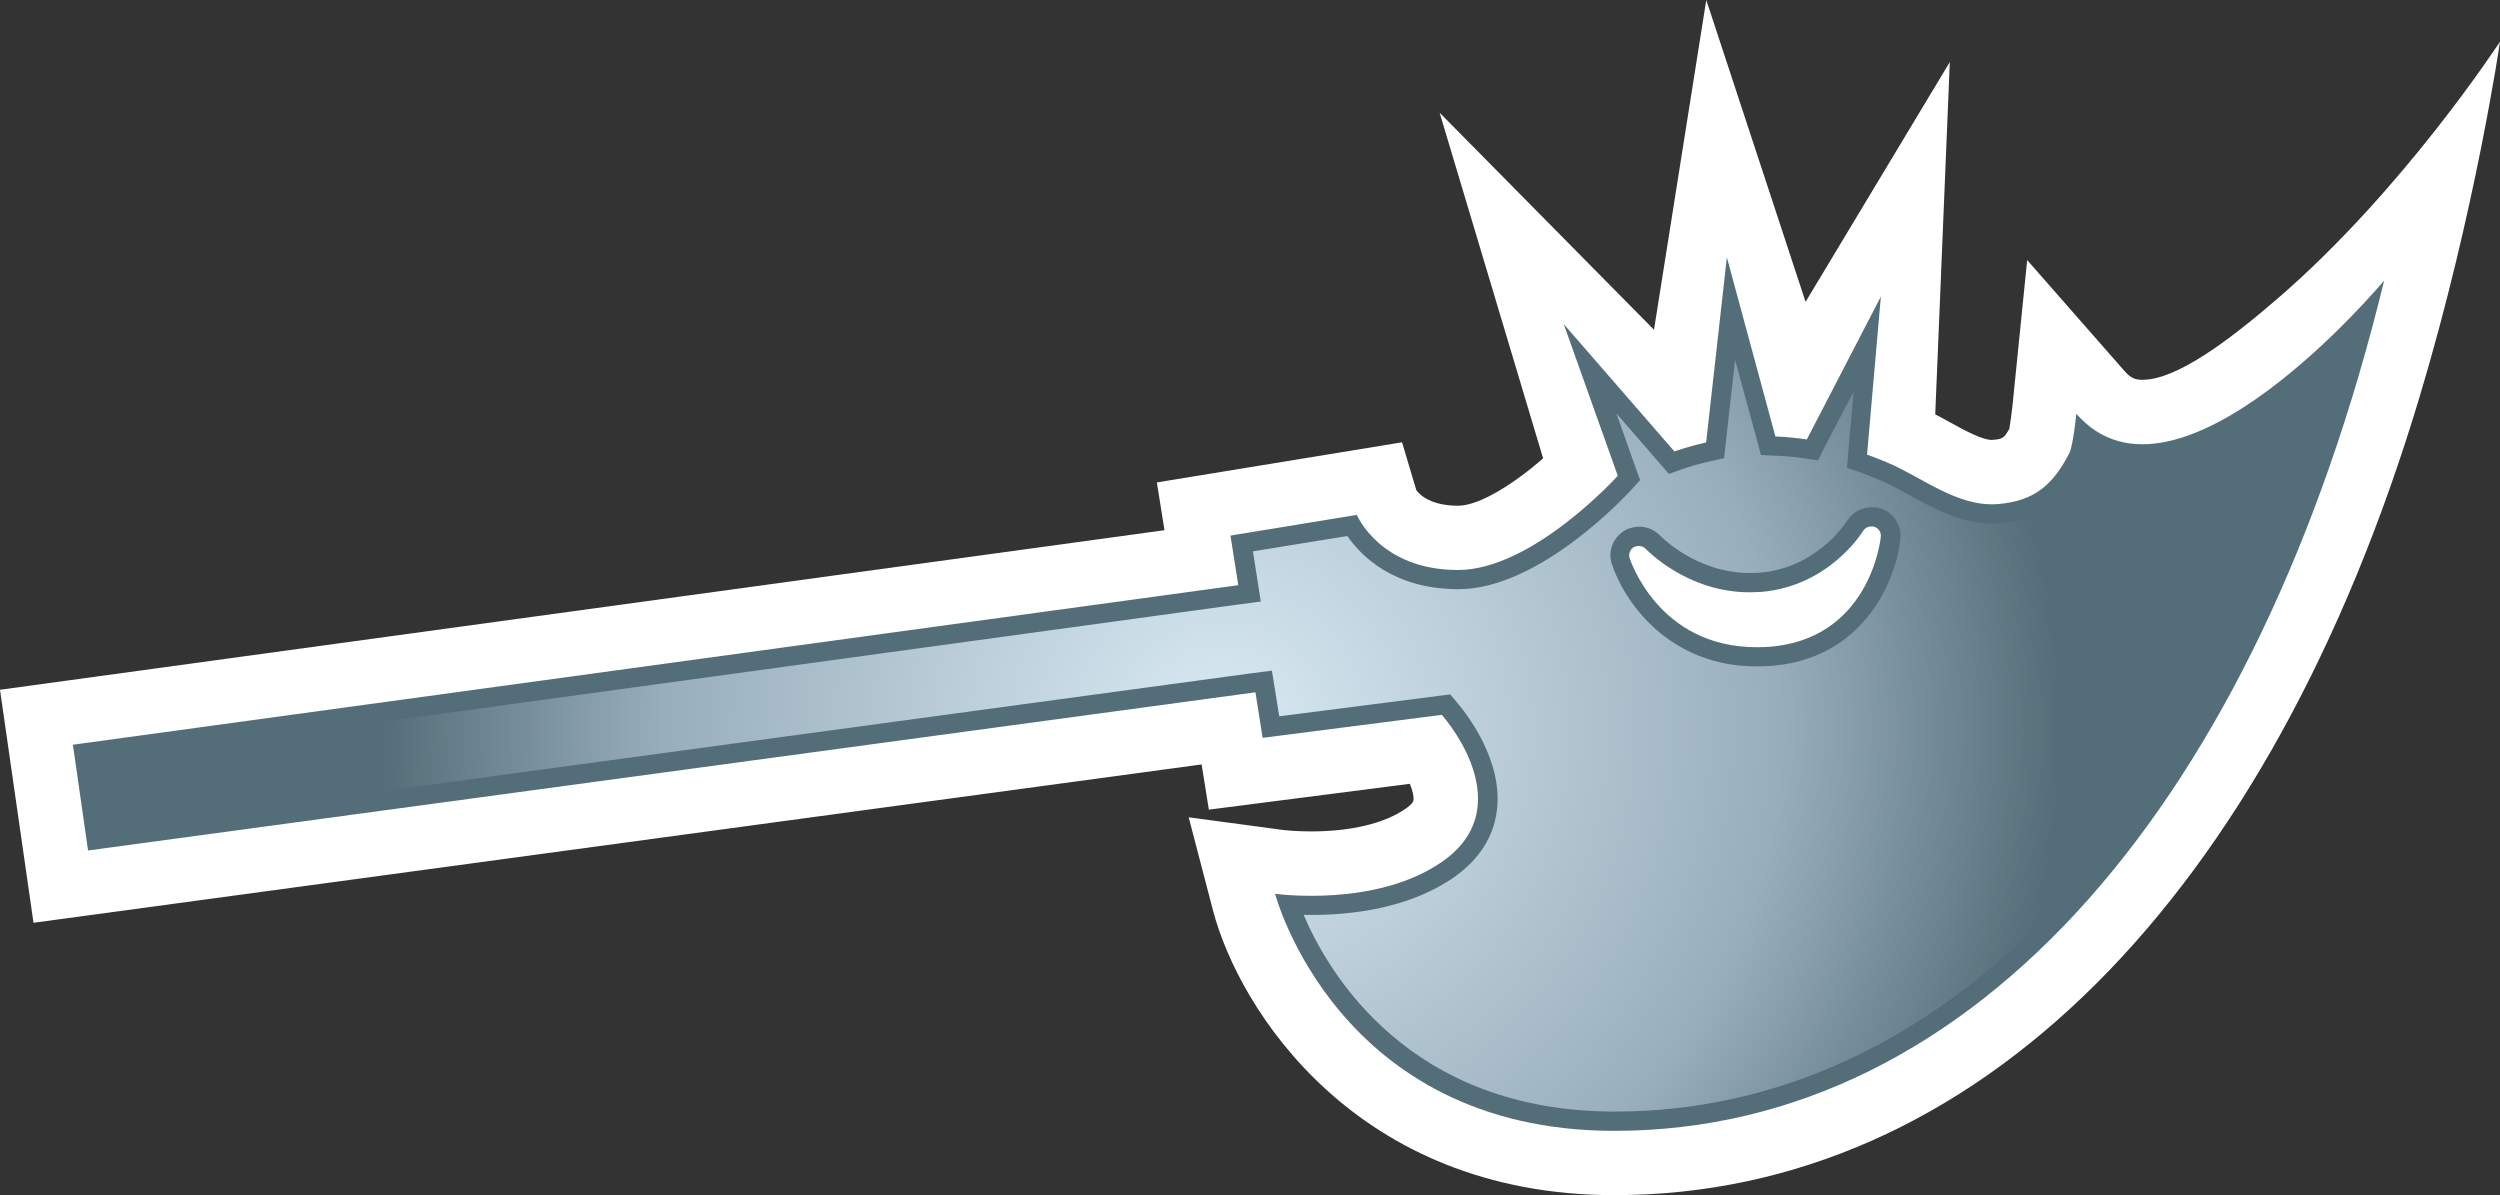 <?xml version="1.0" encoding="UTF-8" standalone="no"?>
<svg xmlns="http://www.w3.org/2000/svg" version="1.1" width="600" height="286.837">
  <rect width="100%" height="100%" fill="#333333" stroke="none"/>
  <radialGradient cx="0" cy="0" r="1" fx="0" fy="0" id="radialGradient892" gradientUnits="userSpaceOnUse" gradientTransform="matrix(21.856,0,0,-21.856,400.234,31.442)" spreadMethod="pad">
    <stop style="stop-color:#d9eaf3" offset="0"/>
    <stop style="stop-color:#99aebc" offset="0.663"/>
    <stop style="stop-color:#536e78" offset="1"/>
  </radialGradient>
  <path d="m 546.711,71.575 c -11.437,9.877 -24.203,19.578 -32.529,19.578 -1.588,0 -2.742,-0.323 -4.255,-2.058 l -23.4,-26.677 -3.572,35.335 c -0.213,1.763 -0.498,3.932 -0.72,5.16 -1.329,2.446 -1.837,2.483 -4.218,2.668 -2.308,0 -6.489,-2.271 -10.2,-4.329 -1.117,-0.619 -2.234,-1.228 -3.36,-1.8 L 467.954,14.889 433.338,72.443 409.505,0 396.96,79.145 345.508,27.046 l 24.84,82.966 c -6.738,5.88 -15.175,11.363 -20.409,11.363 -7.357,0 -9.738,-3.323 -10.025,-3.757 l -3.425,-11.465 -58.846,9.628 L 279.48,127.246 0,165.545 l 8.04,55.92 280.348,-38.003 1.735,10.855 48.24,-6.203 c 0.683,1.662 0.978,3.065 0.868,3.932 -0.074,0.757 -1.366,1.689 -1.948,2.086 -5.049,3.498 -13.089,5.409 -22.606,5.409 -3.609,0 -6.166,-0.286 -6.563,-0.323 l -22.828,-3.065 5.806,22.246 c 6.166,23.695 34.218,68.437 96.351,68.437 86.575,0 157.172,-71.243 193.265,-191.603 C 594.157,50.409 600,9.987 600,9.987 c 0,0 -23.114,35.557 -53.289,61.588" style="fill:#ffffff"/>
  <path d="m 421.588,155.335 1.874,-0.037 c 25.495,-1.191 27.942,-26.317 27.942,-26.575 0.074,-1.043 -0.572,-1.975 -1.588,-2.308 -0.249,-0.067 -0.462,-0.067 -0.683,-0.067 -0.831,0 -1.588,0.397 -2.012,1.117 -0.074,0.101 -8.012,13.228 -24.526,14.603 -0.932,0.037 -1.874,0.074 -2.778,0.074 -15,0 -24.692,-10.283 -24.803,-10.385 -0.47,-0.47 -1.043,-0.729 -1.698,-0.729 -0.397,0 -0.757,0.074 -1.154,0.258 -0.895,0.498 -1.329,1.551 -1.08,2.557 0.074,0.222 6.748,21.489 30.508,21.489 m -75.545,16.228 -43.015,5.52 -1.726,-10.929 -280.172,37.966 -3.637,-25.385 279.692,-38.289 -1.874,-11.898 30.323,-4.975 c 0,0 5.52,13.228 24.268,13.228 17.963,0 38.363,-22.606 38.363,-22.606 l -12.978,-36.415 26.575,30.572 c 2.345,-0.822 4.902,-1.551 7.606,-2.16 l 4.975,-44.418 11.649,42.978 c 2.455,0.111 4.938,0.323 7.542,0.72 l 17.769,-34.292 -3.314,37.929 c 1.514,0.545 3.065,1.154 4.652,1.809 8.548,3.563 16.985,10.818 26.714,10.062 8.871,-0.692 13.385,-4.763 17.206,-12.295 0.895,-1.809 1.652,-9.378 1.652,-9.378 24.194,27.655 73.883,-31.985 73.883,-31.985 -30.249,124.468 -97.966,204.083 -184.754,204.083 -66.563,0 -81.425,-56.898 -81.425,-56.898 0,0 24.055,3.397 40.025,-7.643 16.015,-11.031 6.092,-28.126 0,-35.298" style="fill:#536e78"/>
  <g transform="matrix(9.231,0,0,-9.231,-3401.539,465.434)">
    <path d="m 424.203,38.371 c -0.5,0 -0.953,0.117 -1.355,0.348 l 0,0 c -0.032,-0.121 -0.063,-0.227 -0.098,-0.297 l 0,0 c -0.527,-1.039 -1.207,-1.52 -2.27,-1.606 l 0,0 c -0.066,-0.004 -0.132,-0.007 -0.199,-0.007 l 0,0 c -0.804,0 -1.515,0.394 -2.144,0.738 l 0,0 c -0.266,0.148 -0.524,0.289 -0.785,0.398 l 0,0 c -0.161,0.067 -0.321,0.129 -0.477,0.188 l 0,0 -0.363,0.125 0.031,0.387 0.141,1.597 -0.766,-1.472 -0.16,-0.317 -0.356,0.051 c -0.261,0.043 -0.515,0.062 -0.761,0.07 l 0,0 -0.368,0.016 -0.093,0.355 -0.578,2.121 -0.247,-2.203 -0.039,-0.355 -0.347,-0.078 c -0.278,-0.063 -0.531,-0.133 -0.766,-0.215 l 0,0 -0.32,-0.117 -0.223,0.257 -1.144,1.317 0.515,-1.453 0.102,-0.281 -0.199,-0.219 c -0.098,-0.11 -2.387,-2.617 -4.524,-2.617 l 0,0 c -1.691,0 -2.539,0.875 -2.89,1.382 l 0,0 -2.454,-0.398 0.125,-0.797 0.079,-0.508 -0.504,-0.066 -29.805,-4.086 0.254,-1.758 29.859,4.051 0.485,0.062 0.078,-0.48 0.113,-0.707 4.176,0.535 0.269,0.035 0.176,-0.211 c 0.289,-0.336 1.207,-1.543 1.035,-2.828 l 0,0 c -0.094,-0.695 -0.476,-1.273 -1.133,-1.73 l 0,0 c -1.16,-0.797 -2.64,-0.965 -3.675,-0.965 l 0,0 c -0.075,0 -0.149,0 -0.215,0.004 l 0,0 c 0.652,-1.532 2.754,-5.117 8.09,-5.117 l 0,0 c 8.5,0 15.531,7.378 19.035,19.843 l 0,0 c -1.344,-1.297 -3.453,-2.992 -5.305,-2.992 m -9.961,-2.84 c 1.488,0.121 2.238,1.297 2.274,1.352 l 0,0 c 0.14,0.219 0.379,0.351 0.64,0.351 l 0,0 0.149,-0.007 0.074,-0.024 c 0.332,-0.101 0.551,-0.43 0.523,-0.765 l 0,0 c -0.07,-0.887 -0.832,-3.215 -3.511,-3.34 l 0,0 -0.219,-0.004 c -2.297,0 -3.457,1.679 -3.785,2.691 l 0,0 c -0.094,0.332 0.058,0.692 0.386,0.867 l 0,0 c 0.11,0.047 0.223,0.075 0.336,0.075 l 0,0 c 0.207,0 0.403,-0.082 0.555,-0.243 l 0,0 c 0.008,-0.007 0.93,-0.961 2.316,-0.961 l 0,0 c 0.086,0 0.176,0.004 0.262,0.008" style="fill:url(#radialGradient892)"/>
  </g>
</svg>
